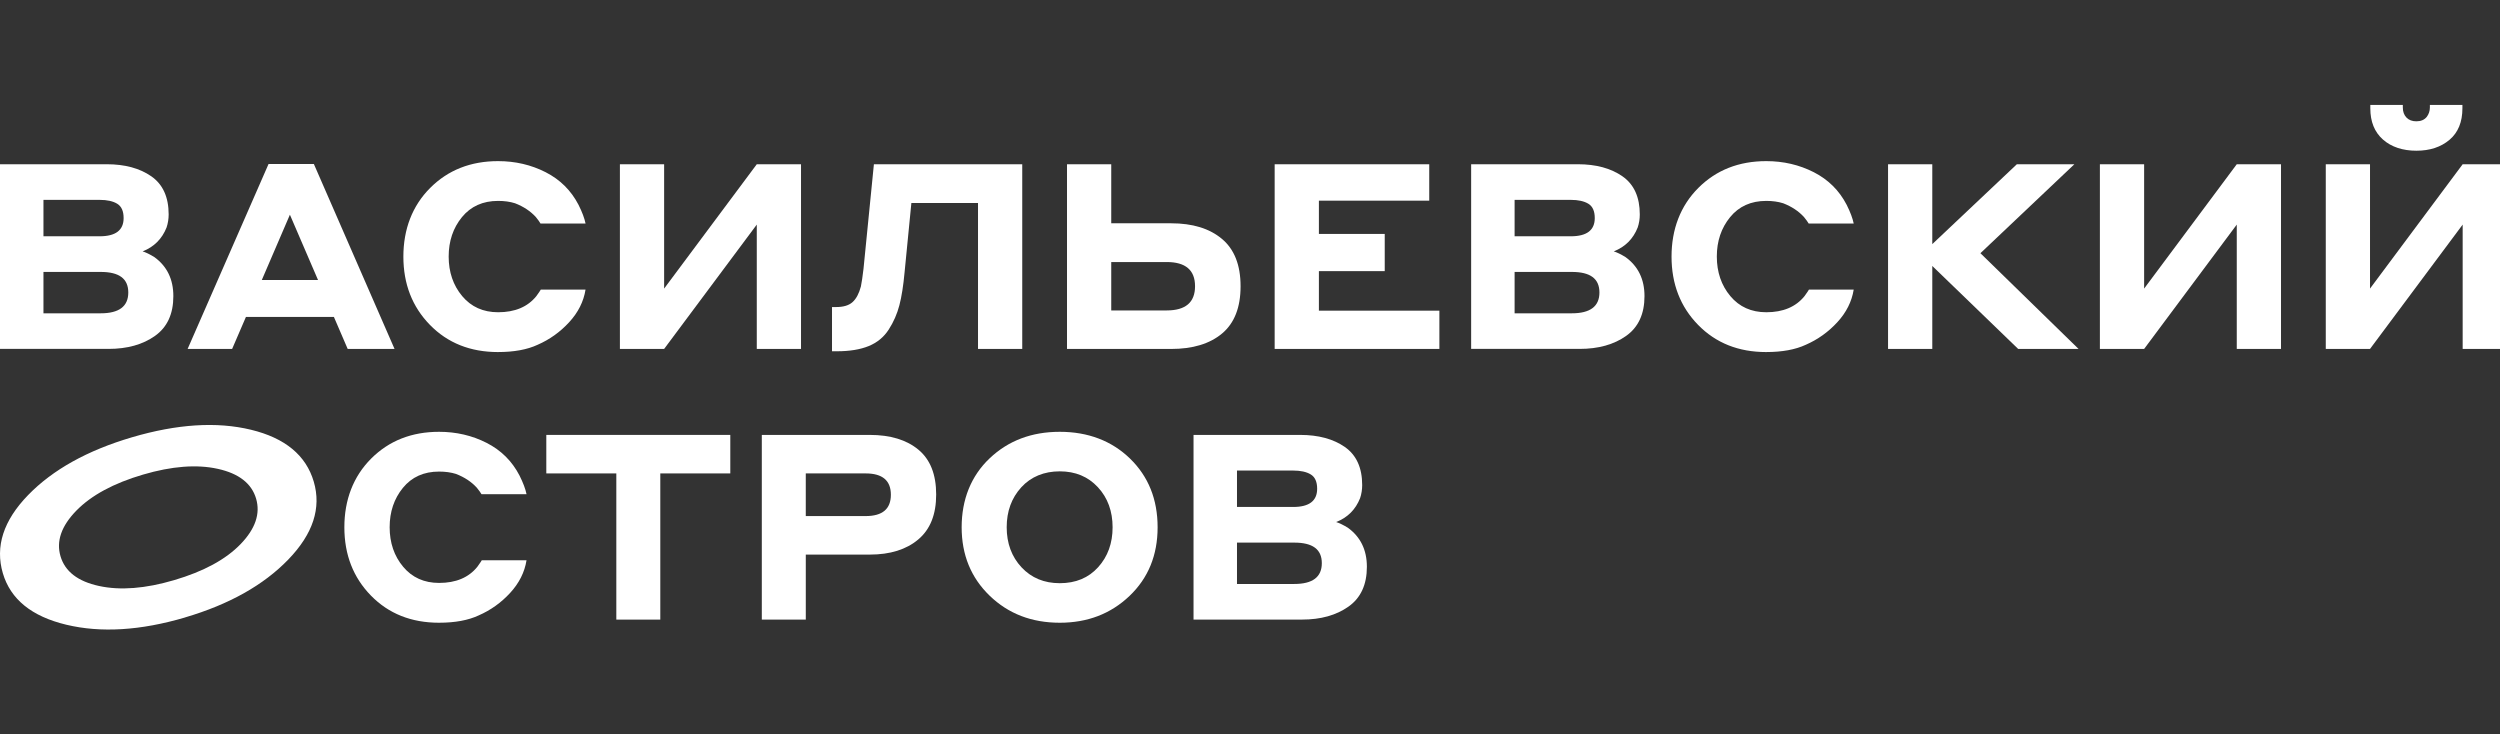 <?xml version="1.0" encoding="UTF-8"?> <svg xmlns="http://www.w3.org/2000/svg" width="177" height="52" viewBox="0 0 177 52" fill="none"><rect x="0" y="0" width="177" height="52" fill="#333333" stroke="none"/><g clip-path="url(#clip0_880_8655)"><path d="M0 24.704V11.628H7.555C8.844 11.628 9.898 11.914 10.715 12.484C11.531 13.055 11.941 13.954 11.941 15.182C11.941 15.501 11.892 15.808 11.794 16.103C11.474 16.913 10.909 17.478 10.099 17.797C10.332 17.87 10.609 18.006 10.928 18.201C11.825 18.852 12.273 19.773 12.273 20.964C12.273 22.229 11.84 23.168 10.974 23.781C10.108 24.396 9.012 24.702 7.685 24.702H0V24.704ZM7.057 14.151H3.077V16.729H7.057C8.186 16.729 8.752 16.299 8.752 15.44C8.752 14.949 8.602 14.611 8.301 14.427C8 14.243 7.585 14.151 7.057 14.151ZM7.13 19.253H3.077V22.182H7.13C8.433 22.182 9.083 21.69 9.083 20.708C9.083 19.726 8.432 19.253 7.13 19.253Z" fill="white"></path><path d="M24.616 24.704L23.64 22.439H17.412L16.435 24.704H13.284L19.014 11.61H22.221L27.933 24.704H24.616ZM18.536 19.824H22.516L20.525 15.201L18.536 19.824Z" fill="white"></path><path d="M35.266 24.926C33.3 24.926 31.691 24.285 30.438 23.001C29.186 21.717 28.559 20.107 28.559 18.167C28.559 16.227 29.192 14.569 30.457 13.305C31.721 12.04 33.325 11.408 35.266 11.408C36.482 11.408 37.603 11.669 38.629 12.191C39.655 12.713 40.431 13.483 40.96 14.502C41.218 15.018 41.383 15.459 41.458 15.828H38.269C38.208 15.717 38.098 15.564 37.938 15.367C37.557 14.949 37.065 14.624 36.464 14.391C36.107 14.279 35.708 14.224 35.266 14.224C34.185 14.224 33.332 14.609 32.705 15.375C32.079 16.143 31.766 17.072 31.766 18.166C31.766 19.259 32.084 20.204 32.724 20.965C33.362 21.726 34.21 22.107 35.266 22.107C36.457 22.107 37.36 21.727 37.974 20.965C38.159 20.707 38.263 20.554 38.288 20.504H41.456C41.321 21.351 40.934 22.122 40.295 22.815C39.657 23.509 38.913 24.039 38.066 24.409C37.33 24.752 36.396 24.925 35.266 24.925V24.926Z" fill="white"></path><path d="M43.889 24.704V11.628H47.02V20.432L53.58 11.628H56.712V24.704H53.58V15.901L47.02 24.704H43.889Z" fill="white"></path><path d="M64.525 14.372L64.045 19.271C63.959 20.217 63.837 20.996 63.677 21.61C63.517 22.225 63.266 22.798 62.922 23.332C62.578 23.867 62.105 24.256 61.503 24.502C60.901 24.747 60.152 24.87 59.256 24.87H58.906V21.739H59.2C59.717 21.739 60.103 21.622 60.361 21.389C60.62 21.156 60.816 20.788 60.951 20.284C61.013 19.977 61.074 19.559 61.136 19.032L61.872 11.628H72.375V24.704H69.243V14.372H64.525Z" fill="white"></path><path d="M78.676 15.809H82.914C84.436 15.809 85.637 16.177 86.515 16.915C87.394 17.651 87.833 18.769 87.833 20.267C87.833 21.764 87.397 22.879 86.525 23.61C85.653 24.341 84.449 24.706 82.914 24.706H75.544V11.628H78.676V15.809ZM82.6 18.553H78.676V21.979H82.6C83.94 21.979 84.609 21.408 84.609 20.265C84.609 19.123 83.94 18.552 82.6 18.552V18.553Z" fill="white"></path><path d="M90.246 24.704V11.628H101.19V14.206H93.378V16.564H98.039V19.197H93.378V21.996H101.908V24.703H90.245L90.246 24.704Z" fill="white"></path><path d="M104.157 24.704V11.628H111.711C113.001 11.628 114.054 11.914 114.871 12.484C115.688 13.055 116.097 13.954 116.097 15.182C116.097 15.501 116.049 15.808 115.95 16.103C115.631 16.913 115.066 17.478 114.256 17.797C114.489 17.87 114.766 18.006 115.085 18.201C115.982 18.852 116.43 19.773 116.43 20.964C116.43 22.229 115.997 23.168 115.131 23.781C114.265 24.396 113.168 24.702 111.842 24.702H104.159L104.157 24.704ZM111.214 14.151H107.234V16.729H111.214C112.343 16.729 112.909 16.299 112.909 15.44C112.909 14.949 112.759 14.611 112.458 14.427C112.156 14.243 111.742 14.151 111.214 14.151ZM111.287 19.253H107.234V22.182H111.287C112.589 22.182 113.24 21.69 113.24 20.708C113.24 19.726 112.588 19.253 111.287 19.253Z" fill="white"></path><path d="M125.051 24.926C123.086 24.926 121.477 24.285 120.224 23.001C118.971 21.717 118.345 20.107 118.345 18.167C118.345 16.227 118.978 14.569 120.242 13.305C121.507 12.04 123.111 11.408 125.051 11.408C126.267 11.408 127.388 11.669 128.414 12.191C129.44 12.713 130.217 13.483 130.745 14.502C131.003 15.018 131.168 15.459 131.243 15.828H128.055C127.993 15.717 127.883 15.564 127.723 15.367C127.342 14.949 126.851 14.624 126.249 14.391C125.893 14.279 125.493 14.224 125.051 14.224C123.97 14.224 123.117 14.609 122.491 15.375C121.864 16.143 121.551 17.072 121.551 18.166C121.551 19.259 121.87 20.204 122.509 20.965C123.147 21.726 123.995 22.107 125.051 22.107C126.243 22.107 127.145 21.727 127.76 20.965C127.945 20.707 128.048 20.554 128.073 20.504H131.242C131.107 21.351 130.719 22.122 130.081 22.815C129.443 23.509 128.698 24.039 127.852 24.409C127.115 24.752 126.181 24.925 125.051 24.925V24.926Z" fill="white"></path><path d="M133.674 24.704V11.628H136.806V17.283L142.794 11.628H146.866L140.214 17.927L147.161 24.704H142.886L136.806 18.83V24.704H133.674Z" fill="white"></path><path d="M148.672 24.704V11.628H151.804V20.432L158.363 11.628H161.495V24.704H158.363V15.901L151.804 24.704H148.672Z" fill="white"></path><path d="M164.665 24.704V11.628H167.797V20.432L174.357 11.628H177.489V24.704H174.357V15.901L167.797 24.704H164.665ZM171.077 8.589C171.397 8.589 171.642 8.486 171.814 8.276C171.96 8.08 172.035 7.858 172.035 7.613V7.429H174.339V7.668C174.339 8.639 174.034 9.382 173.427 9.897C172.819 10.412 172.036 10.671 171.078 10.671C170.12 10.671 169.306 10.407 168.711 9.878C168.115 9.35 167.818 8.614 167.818 7.668V7.429H170.12V7.613C170.12 7.908 170.207 8.144 170.378 8.323C170.55 8.501 170.783 8.589 171.078 8.589H171.077Z" fill="white"></path><path d="M13.105 43.716C9.948 44.647 7.143 44.818 4.693 44.23C2.242 43.643 0.745 42.428 0.202 40.587C-0.355 38.698 0.24 36.855 1.986 35.055C3.733 33.255 6.185 31.891 9.342 30.96C12.538 30.019 15.345 29.84 17.763 30.424C20.181 31.009 21.665 32.233 22.214 34.099C22.764 35.964 22.163 37.803 20.41 39.616C18.657 41.43 16.22 42.795 13.102 43.714L13.105 43.716ZM12.328 41.074C14.415 40.46 15.982 39.611 17.03 38.527C18.079 37.443 18.446 36.369 18.132 35.303C17.814 34.226 16.91 33.523 15.42 33.194C13.93 32.865 12.165 33.001 10.124 33.602C8.036 34.217 6.464 35.068 5.403 36.155C4.343 37.242 3.97 38.318 4.284 39.384C4.602 40.461 5.511 41.163 7.014 41.488C8.515 41.814 10.286 41.676 12.327 41.074H12.328Z" fill="white"></path><path d="M31.087 44.09C29.122 44.09 27.513 43.448 26.26 42.165C25.007 40.881 24.381 39.27 24.381 37.331C24.381 35.391 25.014 33.733 26.278 32.468C27.543 31.204 29.147 30.572 31.087 30.572C32.303 30.572 33.425 30.833 34.45 31.354C35.477 31.877 36.253 32.647 36.781 33.666C37.039 34.182 37.205 34.623 37.279 34.991H34.091C34.029 34.881 33.919 34.728 33.759 34.53C33.378 34.112 32.887 33.788 32.285 33.554C31.929 33.443 31.529 33.388 31.087 33.388C30.006 33.388 29.153 33.773 28.527 34.539C27.901 35.306 27.587 36.236 27.587 37.33C27.587 38.423 27.906 39.368 28.545 40.129C29.183 40.89 30.031 41.271 31.087 41.271C32.279 41.271 33.182 40.891 33.796 40.129C33.981 39.871 34.084 39.718 34.109 39.668H37.278C37.143 40.515 36.755 41.286 36.117 41.979C35.479 42.673 34.735 43.203 33.888 43.572C33.151 43.916 32.217 44.089 31.087 44.089V44.09Z" fill="white"></path><path d="M38.679 33.518V30.792H51.705V33.518H46.749V43.868H43.636V33.518H38.679Z" fill="white"></path><path d="M53.936 43.868V30.792H61.582C63.031 30.792 64.177 31.138 65.018 31.833C65.86 32.527 66.281 33.586 66.281 35.01C66.281 36.434 65.858 37.484 65.01 38.196C64.162 38.909 63.019 39.265 61.583 39.265H57.05V43.869H53.937L53.936 43.868ZM61.287 33.518H57.049V36.538H61.287C62.478 36.538 63.074 36.035 63.074 35.028C63.074 34.021 62.478 33.518 61.287 33.518Z" fill="white"></path><path d="M75.032 44.09C73.042 44.09 71.387 43.452 70.066 42.175C68.745 40.897 68.085 39.283 68.085 37.331C68.085 35.378 68.745 33.702 70.066 32.45C71.386 31.198 73.042 30.572 75.032 30.572C77.022 30.572 78.705 31.204 80.006 32.468C81.308 33.734 81.959 35.354 81.959 37.331C81.959 39.307 81.296 40.929 79.969 42.193C78.642 43.458 76.995 44.09 75.031 44.09H75.032ZM75.032 41.29C76.162 41.29 77.068 40.913 77.749 40.158C78.431 39.403 78.772 38.461 78.772 37.331C78.772 36.2 78.425 35.243 77.731 34.495C77.036 33.745 76.137 33.371 75.032 33.371C73.927 33.371 72.993 33.749 72.305 34.503C71.617 35.258 71.274 36.2 71.274 37.331C71.274 38.461 71.624 39.418 72.325 40.167C73.024 40.916 73.927 41.29 75.033 41.29H75.032Z" fill="white"></path><path d="M84.502 43.868V30.792H92.057C93.346 30.792 94.4 31.078 95.217 31.648C96.033 32.219 96.443 33.118 96.443 34.346C96.443 34.665 96.394 34.972 96.296 35.267C95.976 36.077 95.411 36.642 94.601 36.96C94.835 37.034 95.111 37.17 95.431 37.365C96.327 38.016 96.775 38.937 96.775 40.128C96.775 41.393 96.342 42.332 95.476 42.945C94.61 43.559 93.514 43.866 92.188 43.866H84.504L84.502 43.868ZM91.559 33.315H87.579V35.893H91.559C92.689 35.893 93.254 35.463 93.254 34.604C93.254 34.112 93.104 33.775 92.803 33.591C92.502 33.407 92.087 33.315 91.559 33.315ZM91.632 38.417H87.579V41.345H91.632C92.935 41.345 93.585 40.854 93.585 39.872C93.585 38.889 92.934 38.417 91.632 38.417Z" fill="white"></path></g><defs><clipPath id="clip0_880_8655"><rect width="177" height="52" fill="white"></rect></clipPath></defs></svg> 